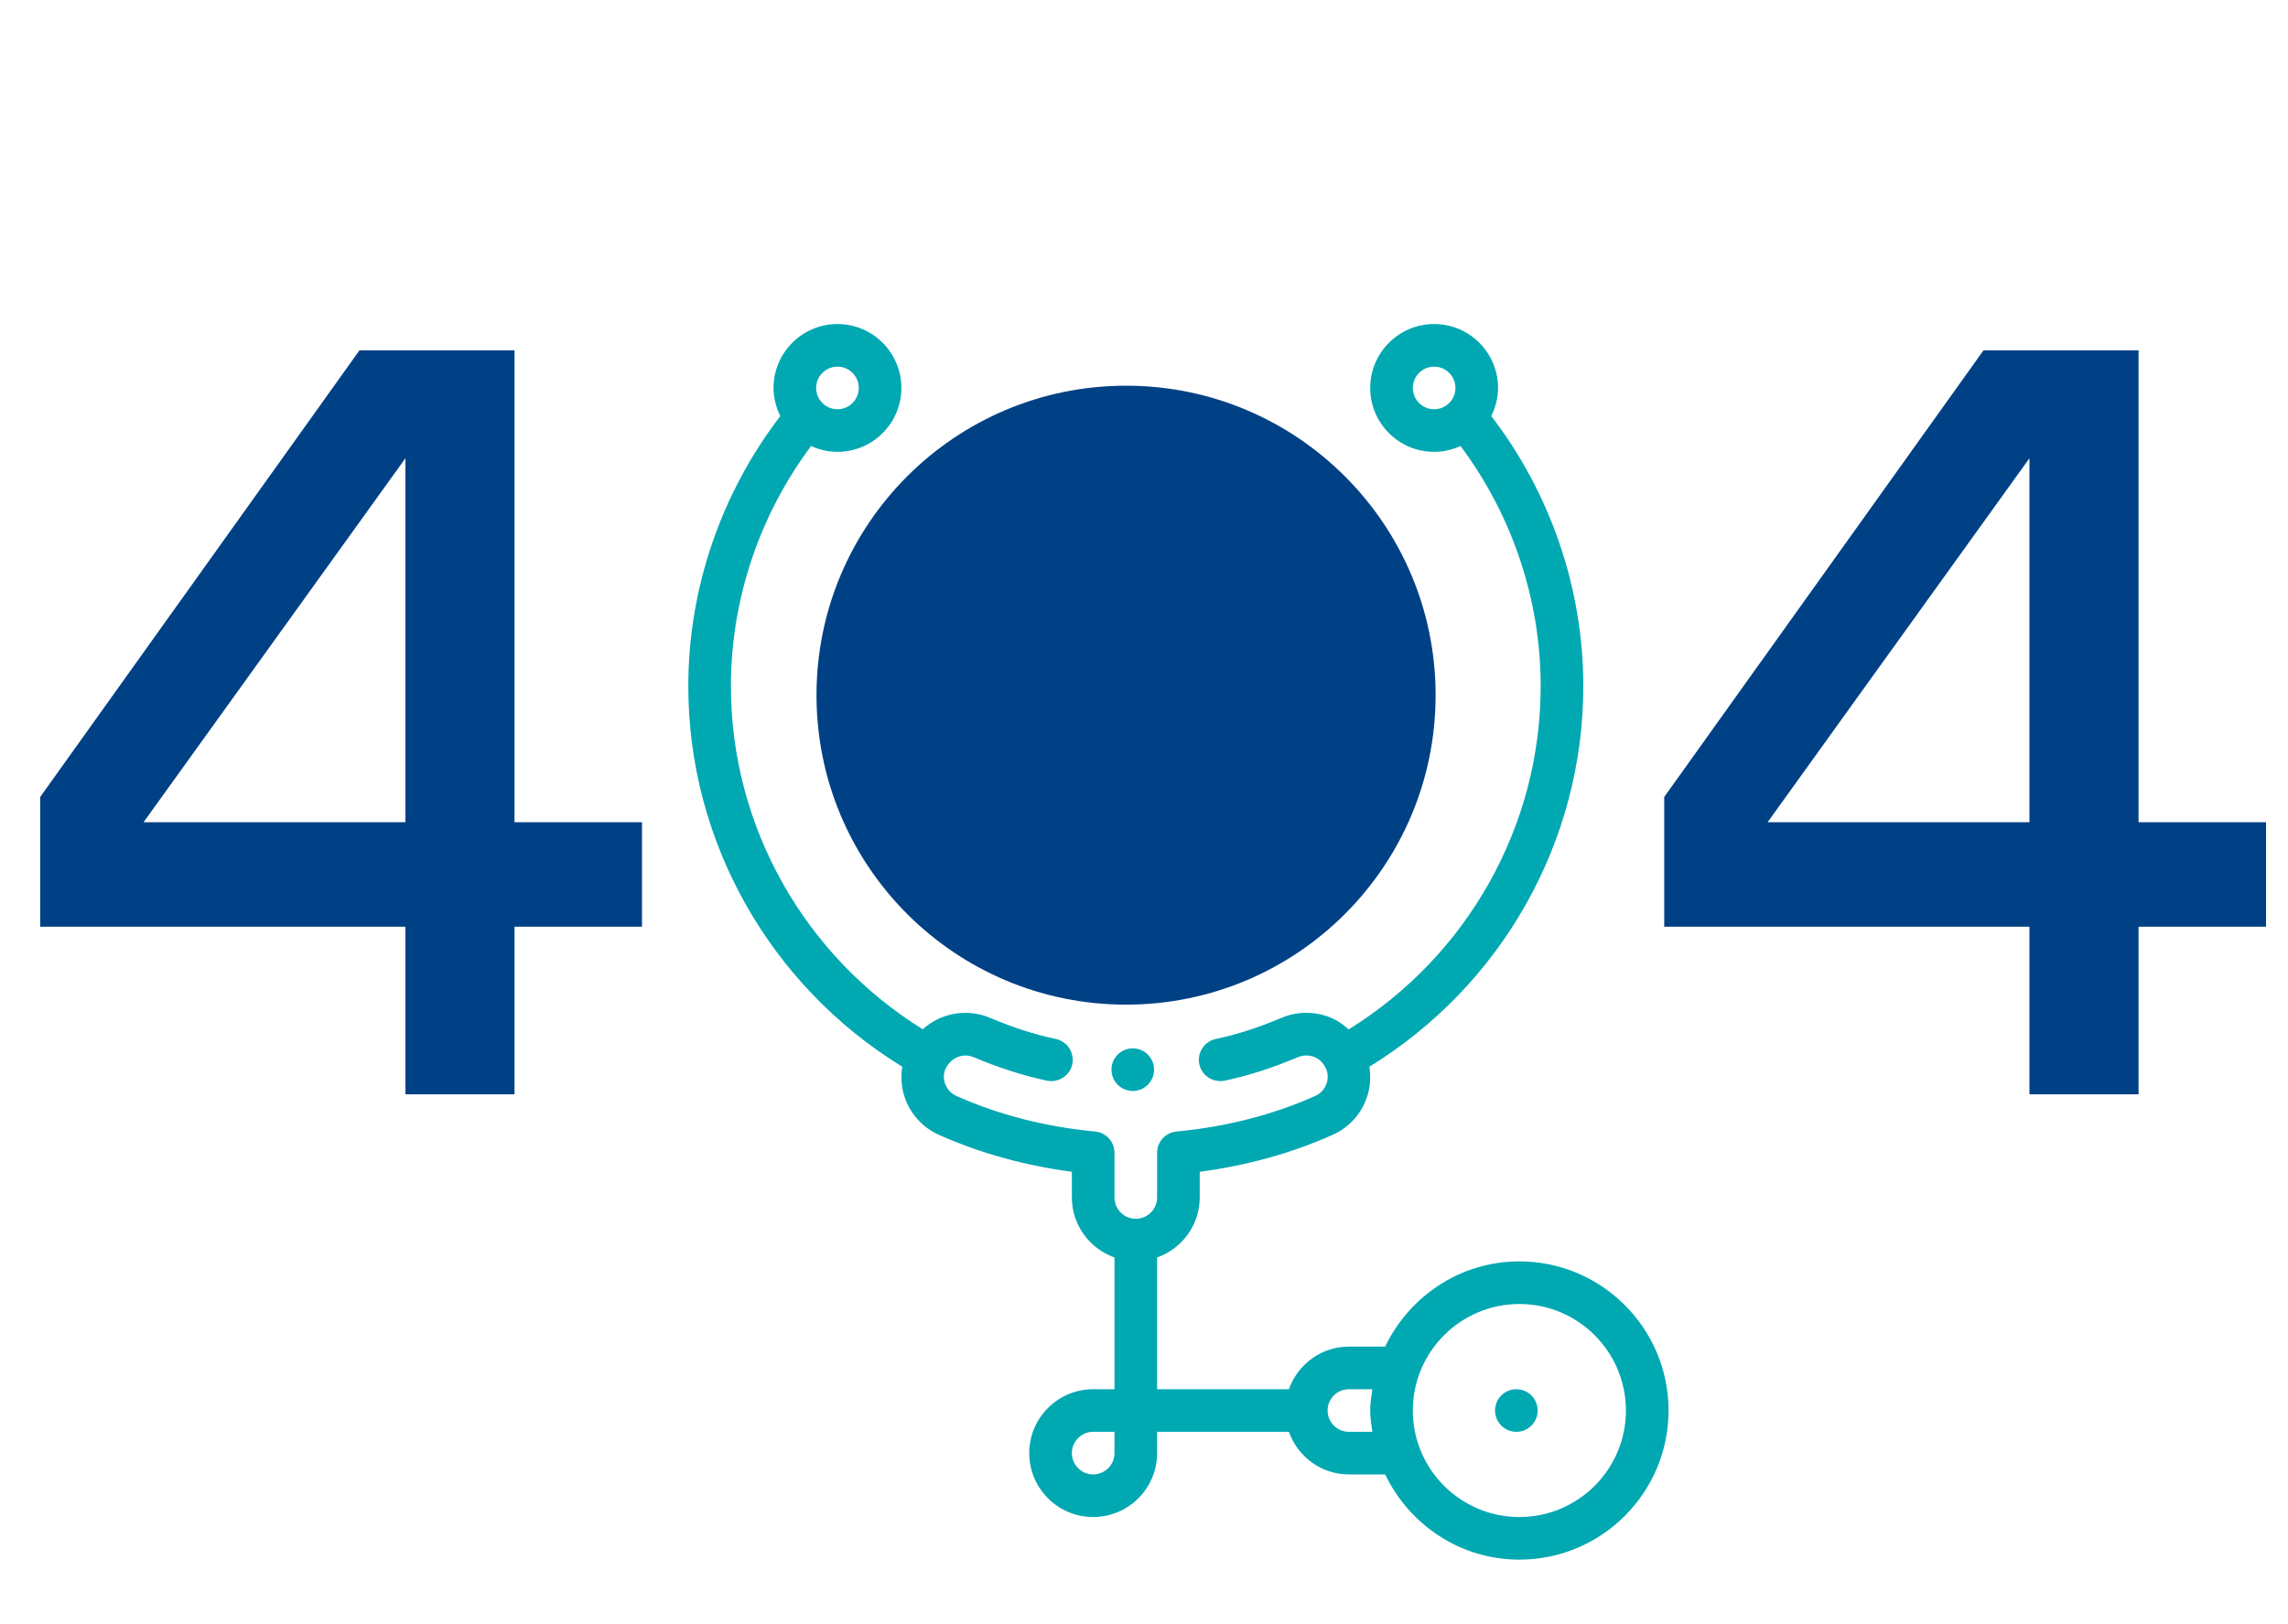<svg width="255" height="181" viewBox="0 0 255 181" fill="none" xmlns="http://www.w3.org/2000/svg">
<path d="M4.48 103.312V88.848L40.064 39.056H57.344V91.664H71.552V103.312H57.344V122H45.184V103.312H4.48ZM45.184 91.664V51.088L16 91.664H45.184Z" fill="#004185"/>
<path d="M185.48 103.312V88.848L221.064 39.056H238.344V91.664H252.552V103.312H238.344V122H226.184V103.312H185.48ZM226.184 91.664V51.088L197 91.664H226.184Z" fill="#004185"/>
<path d="M121.836 154.875C117.907 154.875 114.711 158.071 114.711 162C114.711 165.929 117.907 169.125 121.836 169.125C125.765 169.125 128.961 165.929 128.961 162V159.625H143.649C144.633 162.384 147.244 164.375 150.336 164.375H154.379C157.058 169.971 162.73 173.875 169.336 173.875C178.502 173.875 185.961 166.416 185.961 157.25C185.961 148.084 178.502 140.625 169.336 140.625C162.73 140.625 157.058 144.529 154.379 150.125H150.336C147.244 150.125 144.633 152.116 143.649 154.875H128.961V140.188C131.72 139.204 133.711 136.592 133.711 133.5V130.633C138.935 129.947 143.882 128.578 148.425 126.561C150.183 125.804 151.536 124.408 152.234 122.632C152.706 121.428 152.813 120.156 152.614 118.924C167.337 109.888 176.461 93.855 176.461 76.5C176.461 65.606 172.807 54.997 166.204 46.383C166.673 45.433 166.961 44.379 166.961 43.25C166.961 39.321 163.765 36.125 159.836 36.125C155.907 36.125 152.711 39.321 152.711 43.25C152.711 47.179 155.907 50.375 159.836 50.375C160.887 50.375 161.878 50.132 162.777 49.722C168.53 57.429 171.711 66.839 171.711 76.5C171.711 92.129 163.527 106.568 150.313 114.762C149.692 114.209 149.003 113.724 148.205 113.41C146.438 112.719 144.503 112.747 142.761 113.498C140.238 114.565 137.863 115.33 135.497 115.831C134.215 116.105 133.396 117.367 133.667 118.652C133.941 119.932 135.196 120.725 136.485 120.479C139.148 119.913 141.806 119.06 144.626 117.868C145.222 117.613 145.874 117.603 146.47 117.835C147.031 118.051 147.462 118.478 147.728 119.031C147.736 119.046 147.735 119.063 147.743 119.078C147.754 119.097 147.774 119.103 147.785 119.12C148.029 119.684 148.041 120.315 147.813 120.892C147.581 121.481 147.131 121.945 146.521 122.209C141.804 124.306 136.62 125.628 131.114 126.148C129.894 126.264 128.961 127.289 128.961 128.513V133.5C128.961 134.808 127.897 135.875 126.586 135.875C125.276 135.875 124.211 134.808 124.211 133.5V128.513C124.211 127.289 123.279 126.264 122.059 126.148C116.553 125.628 111.369 124.306 106.626 122.2C106.042 121.945 105.592 121.481 105.36 120.892C105.13 120.312 105.142 119.677 105.381 119.134C105.385 119.125 105.392 119.12 105.396 119.112C105.405 119.098 105.421 119.093 105.429 119.078L105.437 119.054C106.023 117.88 107.371 117.352 108.561 117.877C111.367 119.06 114.025 119.913 116.688 120.479C117.963 120.73 119.229 119.932 119.505 118.652C119.777 117.367 118.958 116.105 117.676 115.831C115.31 115.33 112.935 114.565 110.425 113.507C107.768 112.362 104.857 112.933 102.84 114.749C89.637 106.553 81.461 92.121 81.461 76.5C81.461 66.839 84.643 57.429 90.396 49.722C91.295 50.132 92.285 50.375 93.336 50.375C97.265 50.375 100.461 47.179 100.461 43.25C100.461 39.321 97.265 36.125 93.336 36.125C89.407 36.125 86.211 39.321 86.211 43.25C86.211 44.379 86.5 45.433 86.969 46.383C80.366 54.997 76.711 65.606 76.711 76.5C76.711 93.855 85.837 109.889 100.561 118.924C100.361 120.159 100.468 121.43 100.939 122.632C101.637 124.408 102.99 125.804 104.724 126.551C109.289 128.578 114.238 129.947 119.461 130.633V133.5C119.461 136.592 121.453 139.204 124.211 140.188V154.875H121.836ZM124.211 162C124.211 163.308 123.147 164.375 121.836 164.375C120.526 164.375 119.461 163.308 119.461 162C119.461 160.692 120.526 159.625 121.836 159.625H124.211V162ZM169.336 145.375C175.884 145.375 181.211 150.7 181.211 157.25C181.211 163.8 175.884 169.125 169.336 169.125C162.789 169.125 157.461 163.8 157.461 157.25C157.461 150.7 162.789 145.375 169.336 145.375ZM150.336 154.875H152.951C152.838 155.657 152.711 156.437 152.711 157.25C152.711 158.063 152.838 158.843 152.951 159.625H150.336C149.026 159.625 147.961 158.558 147.961 157.25C147.961 155.942 149.026 154.875 150.336 154.875ZM157.461 43.25C157.461 41.94 158.526 40.875 159.836 40.875C161.147 40.875 162.211 41.94 162.211 43.25C162.211 44.56 161.147 45.625 159.836 45.625C158.526 45.625 157.461 44.56 157.461 43.25ZM93.336 40.875C94.647 40.875 95.711 41.94 95.711 43.25C95.711 44.56 94.647 45.625 93.336 45.625C92.026 45.625 90.961 44.56 90.961 43.25C90.961 41.94 92.026 40.875 93.336 40.875Z" fill="#00A8B2"/>
<path d="M169 159.625C170.312 159.625 171.375 158.562 171.375 157.25C171.375 155.938 170.312 154.875 169 154.875C167.688 154.875 166.625 155.938 166.625 157.25C166.625 158.562 167.688 159.625 169 159.625Z" fill="#00A8B2"/>
<path d="M126.25 121.625C127.562 121.625 128.625 120.562 128.625 119.25C128.625 117.938 127.562 116.875 126.25 116.875C124.938 116.875 123.875 117.938 123.875 119.25C123.875 120.562 124.938 121.625 126.25 121.625Z" fill="#00A8B2"/>
<circle cx="125.5" cy="77.5" r="34.5" fill="#004185"/>
</svg>
